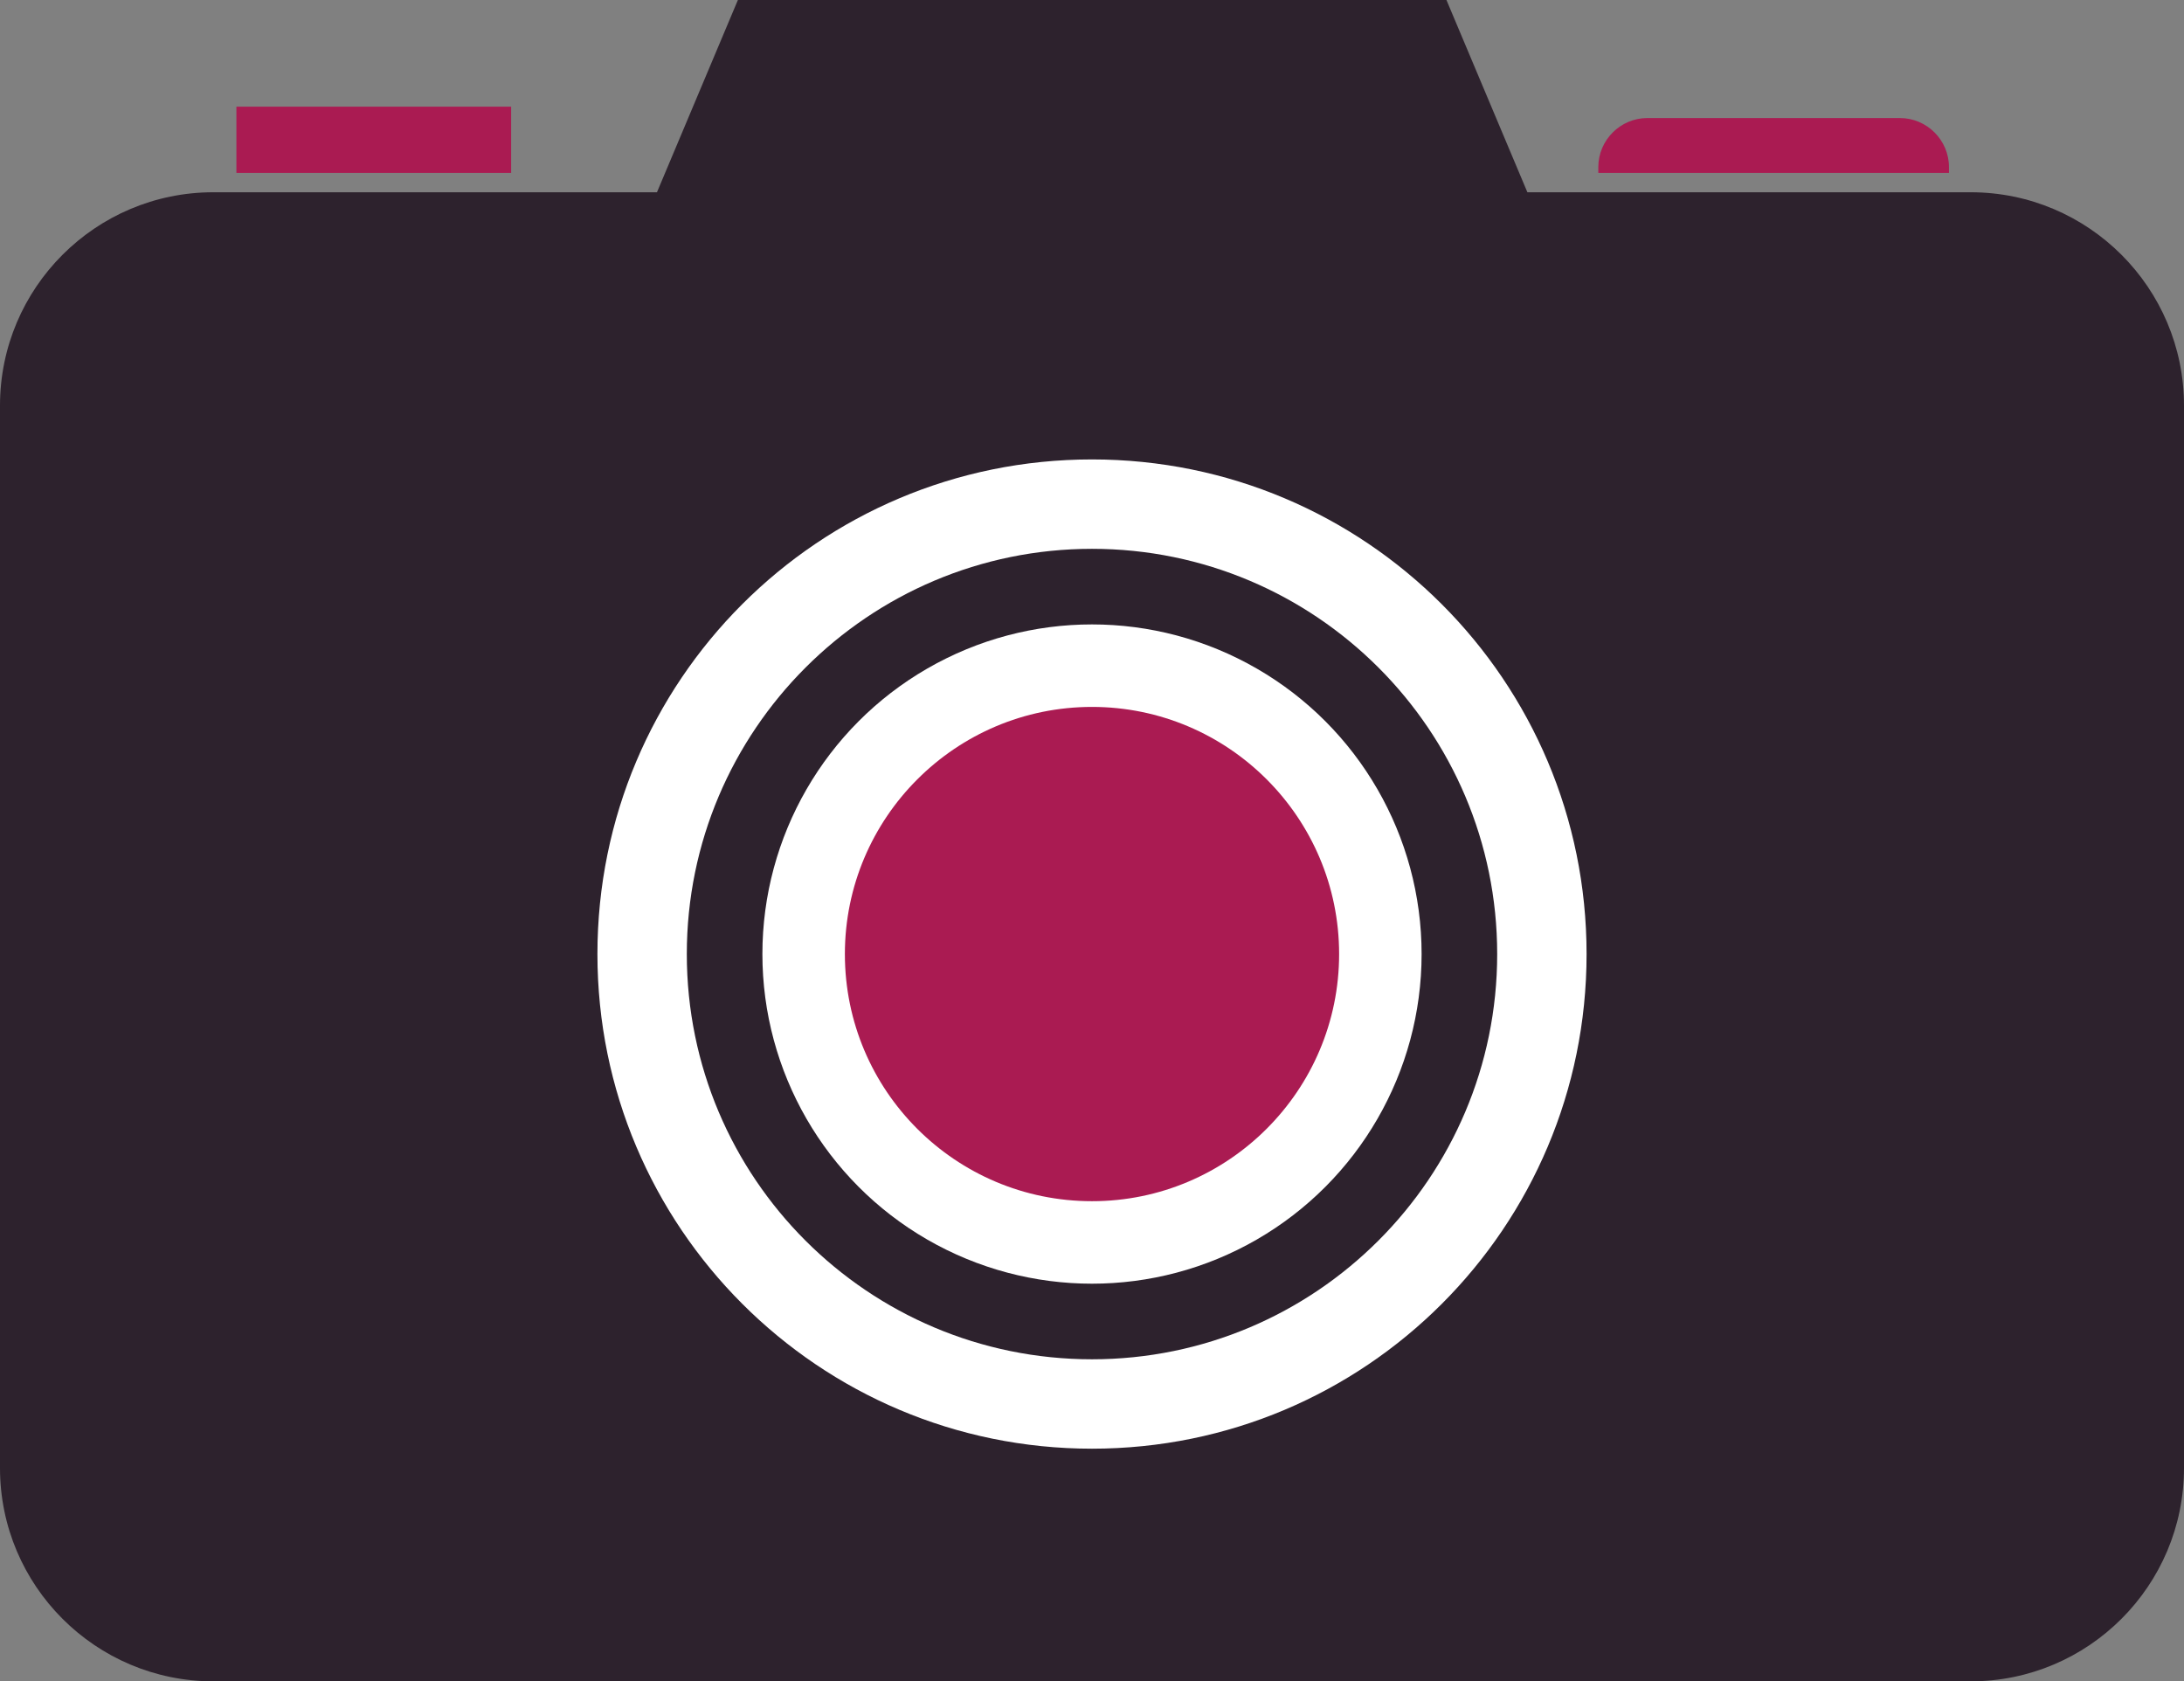 <?xml version="1.0" encoding="UTF-8"?>
<svg id="Layer_2" data-name="Layer 2" xmlns="http://www.w3.org/2000/svg" viewBox="0 0 63.28 48.71">
  <rect x="0" y="0" width="63.28" height="48.71" fill="#808080" stroke="none"/>
  <defs>
    <style>
      .cls-1 {
        fill: #fff;
      }

      .cls-2 {
        fill: #aa1b52;
      }

      .cls-3 {
        fill: #2d222d;
      }
    </style>
  </defs>
  <g id="Layer_1-2" data-name="Layer 1">
    <g>
      <path class="cls-3" d="M6.18,5.57h50.92c3.41,0,6.18,2.77,6.18,6.18v30.78c0,3.41-2.77,6.18-6.18,6.18H6.18c-3.41,0-6.18-2.77-6.18-6.18V11.75c0-3.41,2.77-6.18,6.18-6.18Z"/>
      <path class="cls-1" d="M17.31,27.64c0,7.91,6.41,14.33,14.33,14.33s14.33-6.41,14.33-14.33-6.41-14.33-14.33-14.33-14.33,6.41-14.33,14.33Z"/>
      <path class="cls-3" d="M19.9,27.64c0,6.49,5.26,11.74,11.74,11.74s11.74-5.26,11.74-11.74-5.26-11.74-11.74-11.74-11.74,5.26-11.74,11.74Z"/>
      <circle class="cls-1" cx="31.64" cy="27.64" r="9.55"/>
      <path class="cls-2" d="M24.48,27.64c0,3.96,3.21,7.16,7.16,7.16s7.16-3.21,7.16-7.16-3.21-7.16-7.16-7.16-7.16,3.21-7.16,7.16Z"/>
      <polygon class="cls-3" points="46.6 11.14 16.69 11.14 21.38 0 41.91 0 46.6 11.14"/>
      <rect class="cls-2" x="6.85" y="3.09" width="7.96" height="1.92"/>
      <path class="cls-2" d="M47.73,3.42h7.32c.78,0,1.42.64,1.42,1.42v.17h-10.16v-.17c0-.78.64-1.42,1.42-1.42Z"/>
    </g>
  </g>
</svg>
